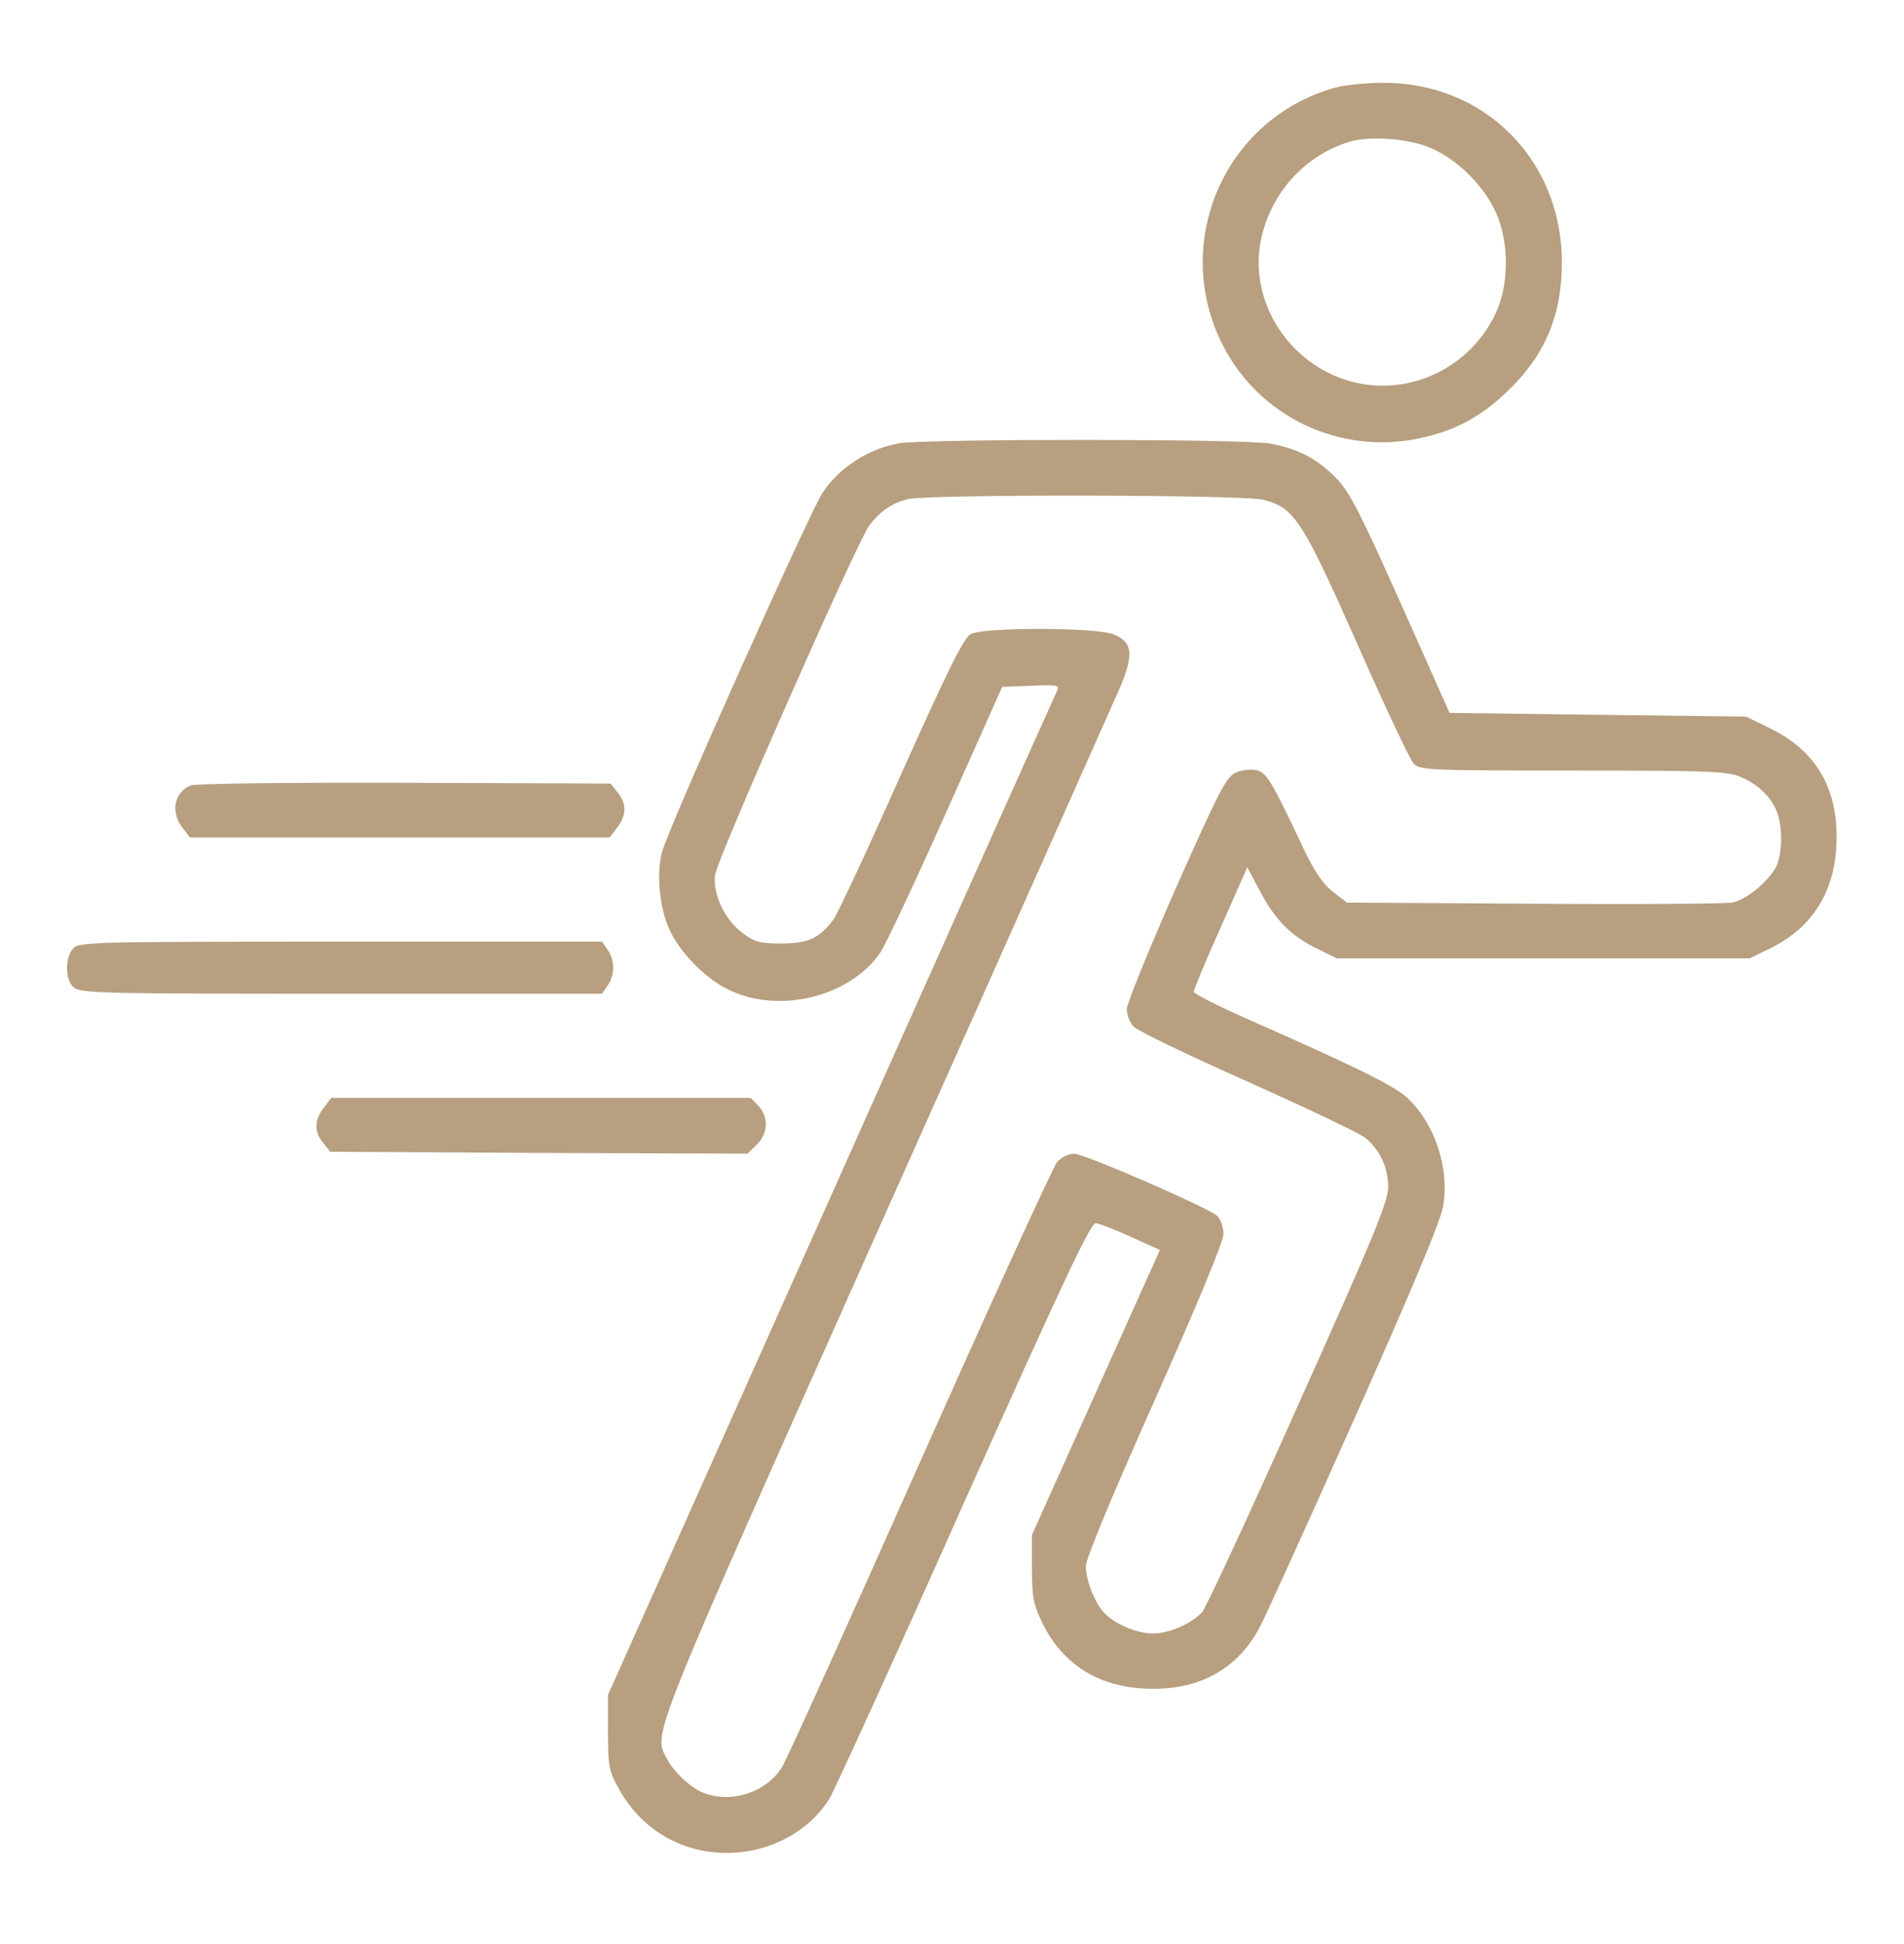 <svg width="48" height="49" viewBox="0 0 48 49" fill="none" xmlns="http://www.w3.org/2000/svg">
<path d="M33.656 2.21C30.872 2.988 29.512 6.11 30.825 8.697C31.744 10.507 33.778 11.472 35.775 11.05C36.666 10.863 37.331 10.507 37.987 9.878C38.944 8.969 39.375 7.956 39.375 6.616C39.375 4.019 37.406 2.06 34.837 2.088C34.425 2.088 33.891 2.144 33.656 2.21ZM35.972 3.691C36.722 3.972 37.49 4.741 37.772 5.5C38.053 6.25 38.025 7.253 37.687 7.938C36.937 9.475 35.119 10.141 33.59 9.447C32.222 8.819 31.462 7.319 31.819 5.913C32.109 4.778 32.934 3.906 34.031 3.569C34.509 3.428 35.419 3.485 35.972 3.691Z" fill="#B79F7F"/>
<path d="M22.678 11.172C21.909 11.303 21.169 11.772 20.738 12.419C20.419 12.897 16.837 20.884 16.688 21.484C16.547 22.009 16.622 22.863 16.866 23.406C17.109 23.969 17.756 24.644 18.328 24.925C19.603 25.581 21.441 25.131 22.2 23.997C22.341 23.781 23.091 22.188 23.859 20.462L25.266 17.312L25.997 17.284C26.672 17.256 26.719 17.266 26.644 17.425C26.597 17.519 24.028 23.247 20.944 30.156L15.328 42.719V43.656C15.328 44.519 15.347 44.631 15.609 45.1C16.172 46.112 17.175 46.703 18.328 46.703C19.387 46.703 20.4 46.169 20.916 45.325C21.028 45.138 22.556 41.8 24.291 37.9C26.859 32.172 27.497 30.812 27.628 30.831C27.722 30.841 28.125 31 28.519 31.178L29.241 31.506L27.628 35.097L26.016 38.688V39.531C26.016 40.263 26.053 40.441 26.278 40.909C26.784 41.931 27.647 42.494 28.837 42.559C30.178 42.634 31.181 42.1 31.753 41.022C31.913 40.722 33 38.322 34.172 35.697C35.625 32.425 36.328 30.756 36.384 30.391C36.544 29.406 36.15 28.272 35.447 27.644C35.1 27.344 34.106 26.856 31.575 25.741C30.759 25.384 30.094 25.047 30.094 25C30.094 24.944 30.394 24.222 30.769 23.387L31.444 21.859L31.753 22.441C32.147 23.191 32.541 23.584 33.188 23.903L33.703 24.156H38.906H44.109L44.644 23.894C45.666 23.387 46.228 22.525 46.294 21.334C46.369 19.938 45.825 18.953 44.653 18.372L44.016 18.062L40.284 18.016L36.544 17.969L35.316 15.213C34.303 12.953 34.022 12.391 33.694 12.062C33.216 11.566 32.737 11.312 32.016 11.181C31.378 11.059 23.372 11.059 22.678 11.172ZM31.847 12.597C32.625 12.794 32.822 13.084 34.219 16.234C34.913 17.809 35.55 19.159 35.644 19.253C35.803 19.413 36.103 19.422 39.684 19.422C43.237 19.422 43.575 19.441 43.922 19.6C44.353 19.797 44.663 20.106 44.803 20.481C44.944 20.856 44.934 21.541 44.775 21.85C44.569 22.234 44.016 22.684 43.669 22.75C43.5 22.778 41.241 22.797 38.653 22.778L33.956 22.75L33.591 22.469C33.337 22.262 33.122 21.944 32.841 21.344C32.044 19.656 31.931 19.478 31.678 19.413C31.547 19.384 31.312 19.403 31.163 19.469C30.919 19.572 30.75 19.9 29.644 22.384C28.969 23.922 28.406 25.3 28.406 25.431C28.406 25.572 28.481 25.769 28.575 25.872C28.659 25.975 29.953 26.594 31.444 27.259C32.934 27.925 34.275 28.562 34.425 28.684C34.8 29.003 34.987 29.416 34.997 29.913C34.997 30.278 34.65 31.131 32.737 35.388C31.5 38.163 30.403 40.525 30.309 40.628C30.038 40.928 29.475 41.172 29.062 41.172C28.65 41.172 28.087 40.928 27.825 40.638C27.591 40.384 27.375 39.822 27.375 39.475C27.375 39.288 28.041 37.684 29.109 35.294C30.206 32.828 30.844 31.291 30.844 31.103C30.844 30.925 30.769 30.728 30.684 30.644C30.431 30.428 27.337 29.078 27.075 29.078C26.944 29.078 26.756 29.172 26.653 29.284C26.55 29.406 25.003 32.791 23.212 36.812C21.422 40.834 19.856 44.303 19.725 44.519C19.359 45.156 18.459 45.466 17.747 45.194C17.428 45.072 16.997 44.678 16.819 44.341C16.462 43.666 16.294 44.097 22.322 30.587C25.425 23.65 28.087 17.669 28.247 17.303C28.584 16.488 28.556 16.188 28.078 15.991C27.656 15.812 24.816 15.803 24.478 15.981C24.3 16.066 23.916 16.844 22.716 19.516C21.881 21.4 21.113 23.041 21.019 23.163C20.663 23.65 20.372 23.781 19.697 23.781C19.144 23.781 19.022 23.744 18.712 23.509C18.262 23.172 17.962 22.525 18.028 22.047C18.084 21.634 21.591 13.694 21.909 13.253C22.181 12.887 22.491 12.672 22.903 12.578C23.409 12.456 31.359 12.466 31.847 12.597Z" fill="#B79F7F"/>
<path d="M4.809 19.797C4.387 19.966 4.294 20.472 4.603 20.866L4.79 21.109H10.078H15.366L15.553 20.866C15.797 20.556 15.806 20.256 15.572 19.975L15.394 19.75L10.2 19.731C7.322 19.722 4.922 19.75 4.809 19.797Z" fill="#B79F7F"/>
<path d="M1.847 23.903C1.631 24.137 1.641 24.7 1.856 24.887C2.016 25.038 2.616 25.047 8.606 25.047H15.178L15.319 24.841C15.506 24.569 15.506 24.212 15.319 23.941L15.178 23.734H8.587C2.325 23.734 1.987 23.744 1.847 23.903Z" fill="#B79F7F"/>
<path d="M8.166 27.916C7.922 28.225 7.913 28.525 8.147 28.806L8.325 29.031L13.584 29.059L18.844 29.078L19.078 28.853C19.369 28.562 19.378 28.159 19.125 27.878L18.928 27.672H13.641H8.353L8.166 27.916Z" fill="#B79F7F"/>
</svg>
